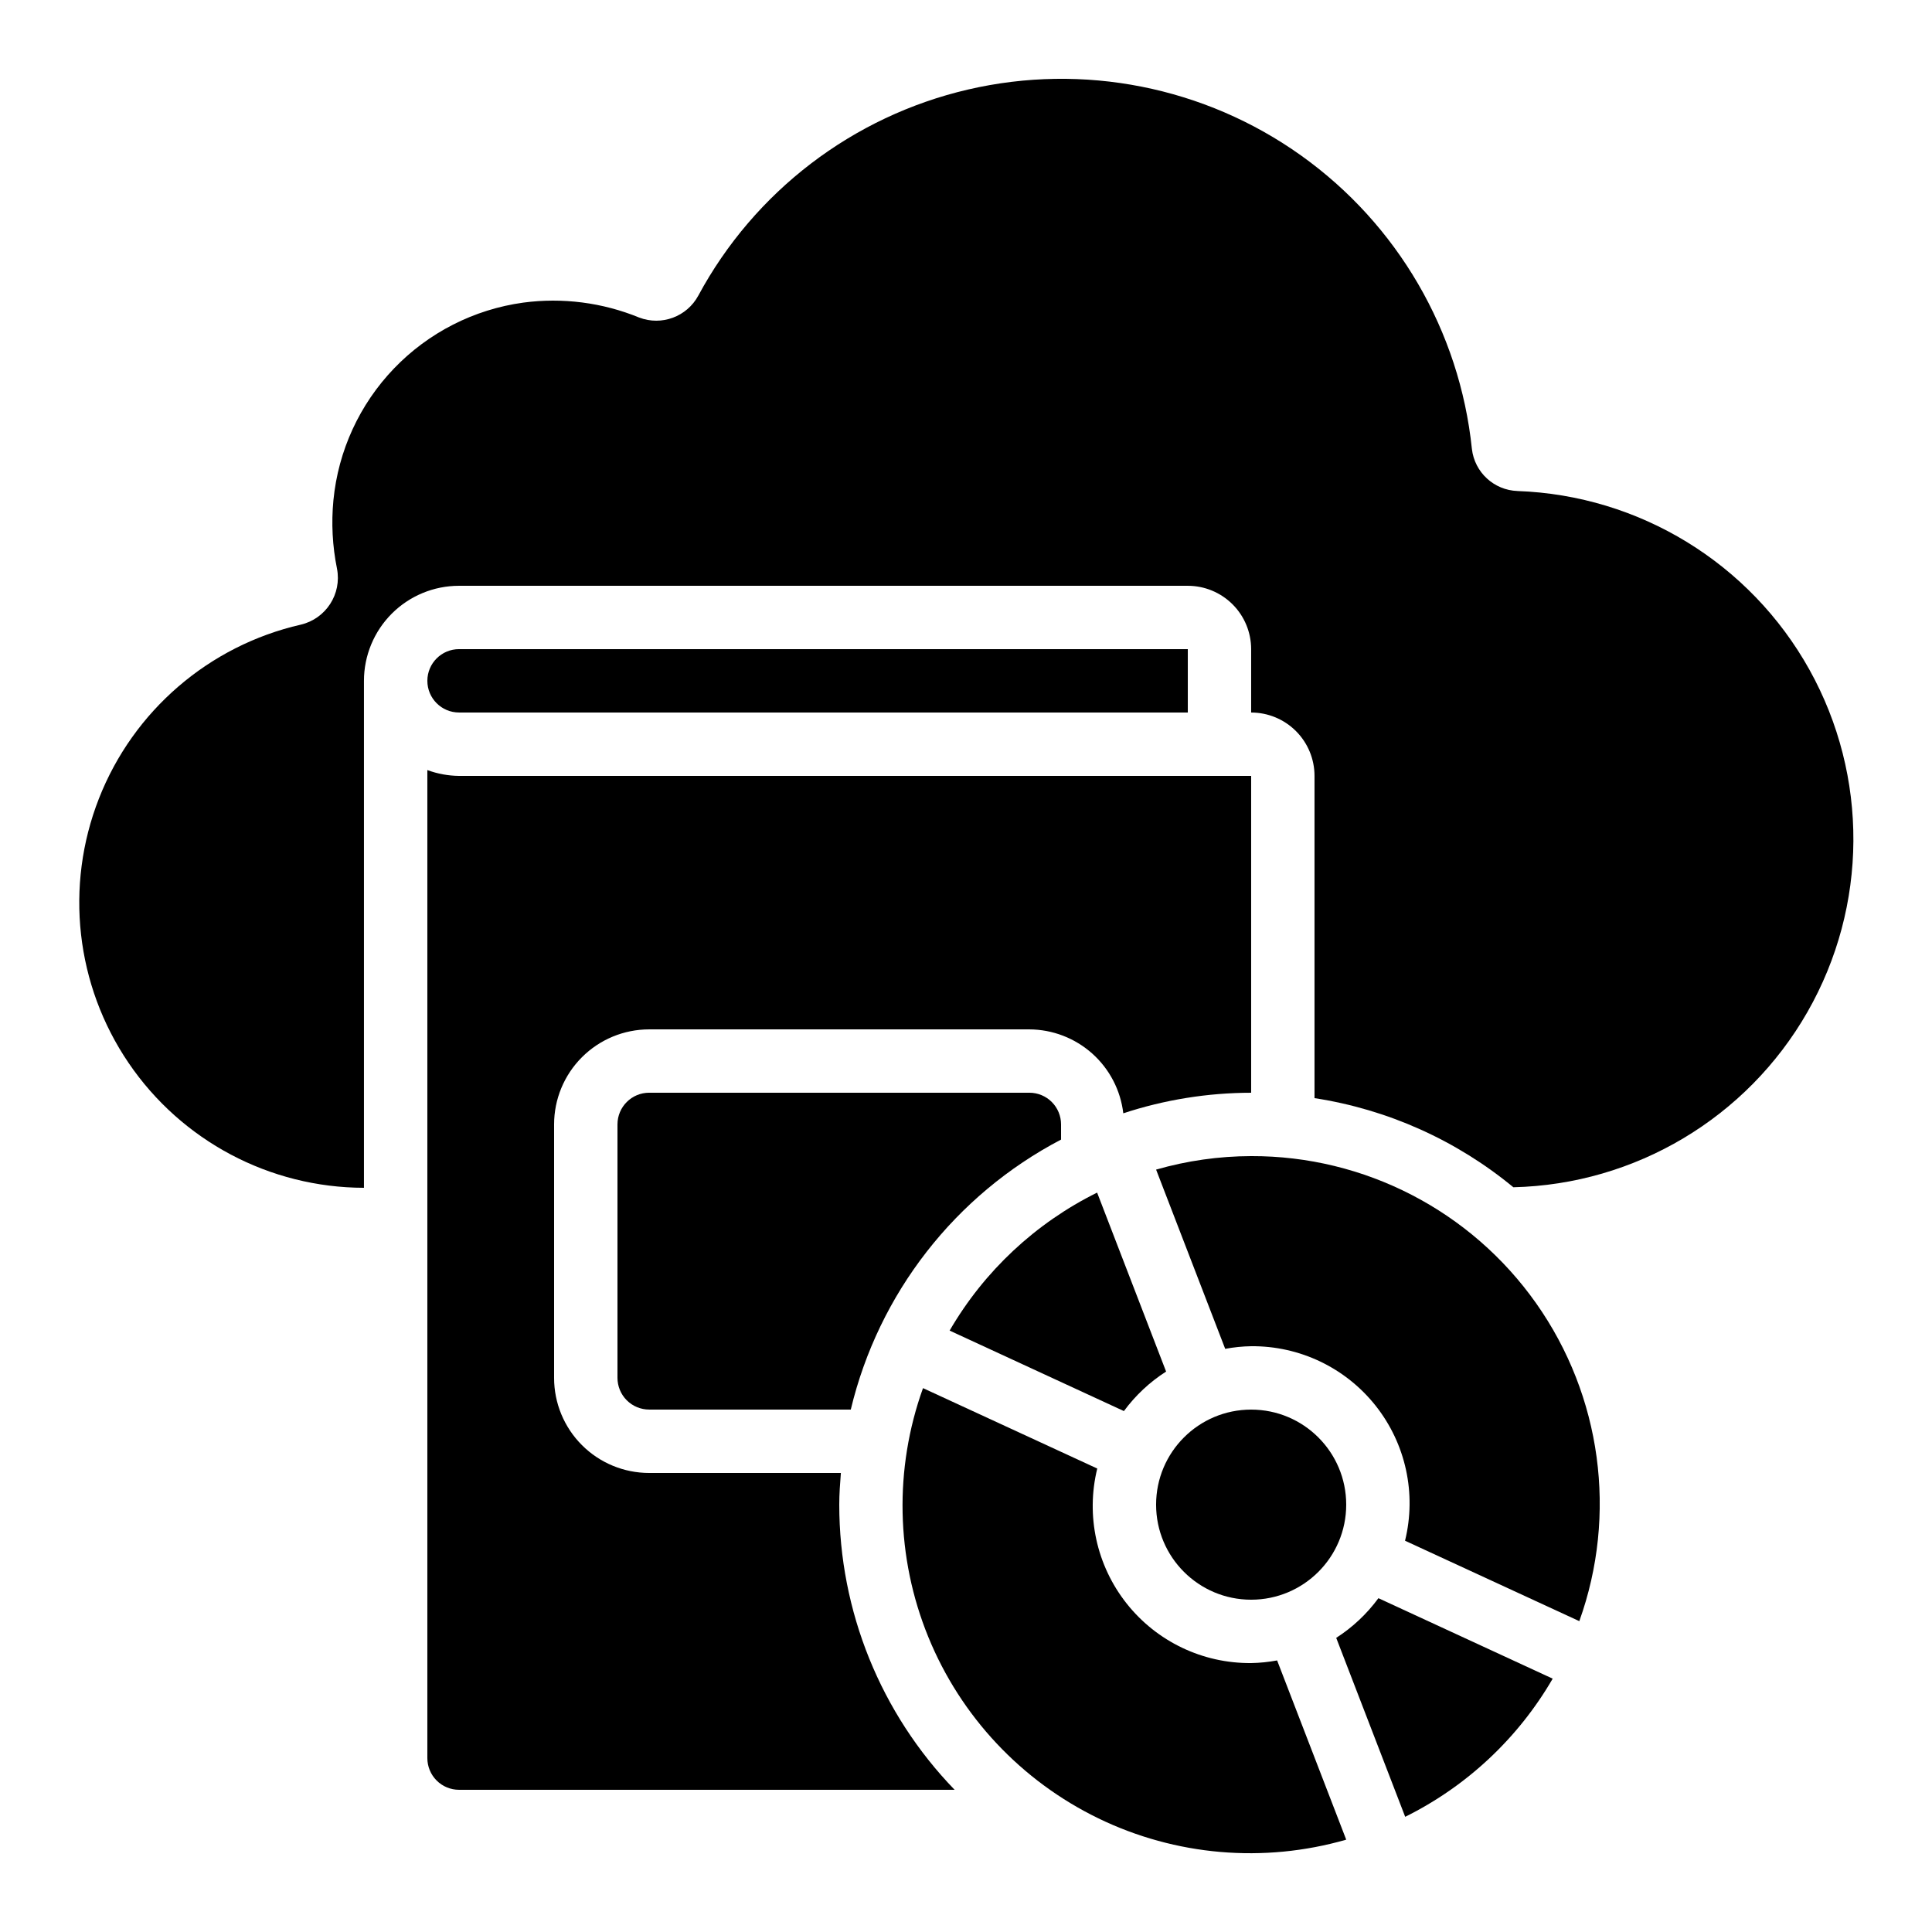 <?xml version="1.0" encoding="UTF-8"?>
<!-- Uploaded to: ICON Repo, www.svgrepo.com, Generator: ICON Repo Mixer Tools -->
<svg fill="#000000" width="800px" height="800px" version="1.1" viewBox="144 144 512 512" xmlns="http://www.w3.org/2000/svg">
 <g>
  <path d="m395.66 496.62 46.184 21.328c3.059-4.144 6.848-7.695 11.184-10.473l-18.281-47.426h0.004c-16.336 8.094-29.93 20.809-39.09 36.57z"/>
  <path d="m425.19 441.98c0-2.231-0.883-4.363-2.457-5.938-1.574-1.578-3.711-2.461-5.938-2.461h-100.76c-4.637 0-8.398 3.758-8.398 8.398v67.176-0.004c0 2.227 0.887 4.363 2.461 5.938s3.711 2.461 5.938 2.461h53.43c7.359-30.785 27.684-56.879 55.727-71.551z"/>
  <path d="m500.76 542.75c0 13.91-11.281 25.188-25.191 25.188-13.914 0-25.191-11.277-25.191-25.188 0-13.914 11.277-25.191 25.191-25.191 13.91 0 25.191 11.277 25.191 25.191"/>
  <path d="m475.57 584.73c-12.852 0.113-25.035-5.715-33.008-15.793s-10.844-23.277-7.777-35.758l-46.184-21.312 0.004 0.004c-7.684 21.387-7.188 44.863 1.391 65.91 8.578 21.043 24.637 38.176 45.082 48.098 20.445 9.926 43.84 11.938 65.684 5.652l-18.312-47.5h-0.004c-2.266 0.426-4.566 0.66-6.875 0.699z"/>
  <path d="m458.78 332.82v-16.793h-193.13c-4.637 0-8.395 3.758-8.395 8.395 0 4.641 3.758 8.398 8.395 8.398z"/>
  <path d="m366.84 534.35h-50.809c-6.684 0-13.09-2.652-17.812-7.379-4.727-4.723-7.379-11.129-7.379-17.812v-67.172c0-6.684 2.652-13.09 7.379-17.812 4.723-4.727 11.129-7.379 17.812-7.379h100.76c6.148 0.027 12.074 2.309 16.66 6.402 4.586 4.098 7.516 9.734 8.234 15.84 10.934-3.598 22.371-5.438 33.883-5.449v-83.969h-209.92c-2.867-0.027-5.707-0.551-8.395-1.543v261.84c0 2.227 0.883 4.363 2.457 5.938 1.574 1.574 3.711 2.461 5.938 2.461h131.34c-19.609-20.27-30.57-47.371-30.574-75.57 0-2.84 0.211-5.617 0.43-8.398z"/>
  <path d="m546.14 274.12c-6.231-0.219-11.367-4.961-12.074-11.16-3.234-31.211-19.723-59.531-45.27-77.754-25.547-18.219-57.691-24.586-88.258-17.48-30.562 7.109-56.602 27.004-71.488 54.629-3.027 5.582-9.719 8.062-15.652 5.801-9.719-3.981-20.312-5.348-30.723-3.961-13.059 1.793-25.125 7.941-34.254 17.445-9.133 9.504-14.789 21.809-16.062 34.926-0.582 6.055-0.262 12.164 0.949 18.129 1.309 6.723-2.93 13.277-9.598 14.844-24.34 5.574-44.355 22.809-53.48 46.051-9.121 23.242-6.176 49.488 7.871 70.133 14.047 20.641 37.383 33.012 62.352 33.055v-134.35c0-6.68 2.656-13.086 7.379-17.812 4.727-4.723 11.133-7.375 17.812-7.375h193.13c4.453 0 8.723 1.77 11.875 4.918 3.148 3.148 4.918 7.422 4.918 11.875v16.793c4.453 0 8.727 1.77 11.875 4.918 3.148 3.148 4.918 7.422 4.918 11.875v85.395c19.375 2.981 37.582 11.141 52.699 23.621 32.316-0.766 61.875-18.383 77.926-46.441s16.254-62.469 0.535-90.715c-15.723-28.246-45.074-46.207-77.379-47.355z"/>
  <path d="m475.57 450.38c-8.523 0.02-17 1.223-25.191 3.578l18.312 47.5c2.269-0.426 4.57-0.66 6.879-0.695 12.852-0.117 25.035 5.711 33.008 15.793 7.973 10.078 10.844 23.273 7.773 35.754l46.184 21.312c10.145-28.266 5.875-59.699-11.438-84.234-17.312-24.535-45.5-39.094-75.527-39.008z"/>
  <path d="m498.11 578.05 18.281 47.426v-0.004c16.34-8.102 29.934-20.832 39.086-36.609l-46.184-21.328h0.004c-3.055 4.16-6.844 7.727-11.188 10.516z"/>
 </g>
</svg>